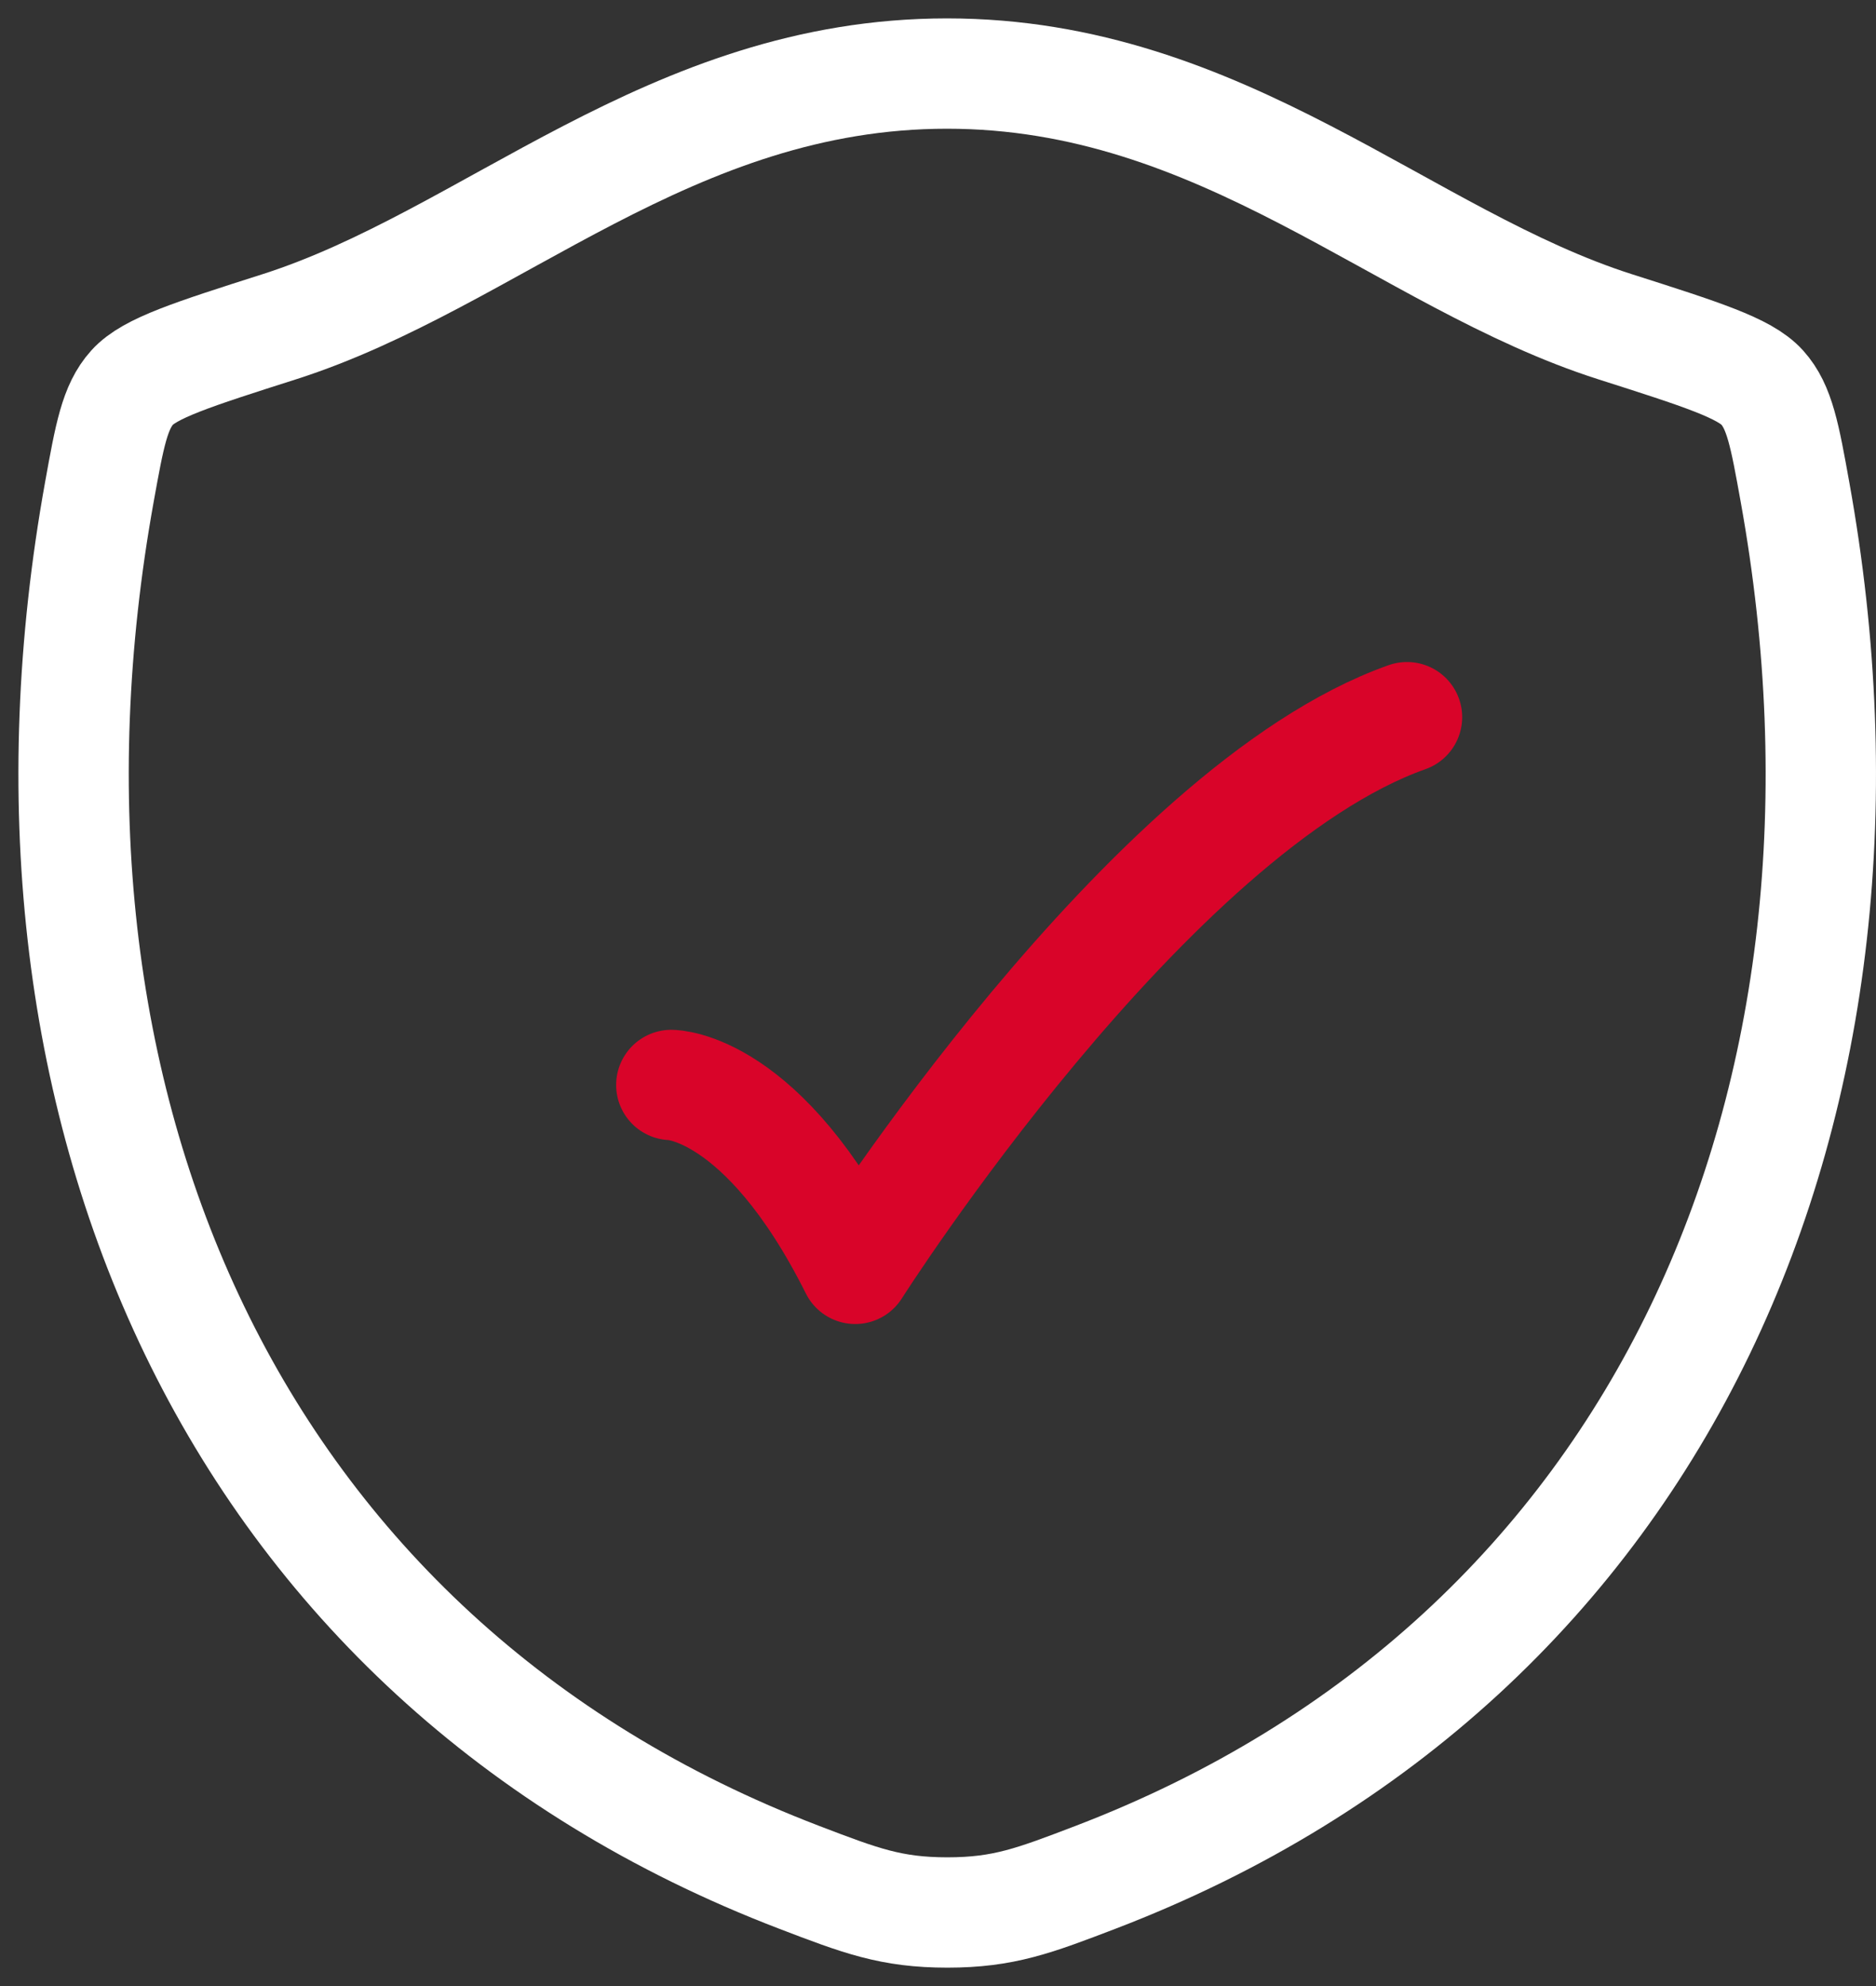 <svg width="51" height="54" viewBox="0 0 51 54" fill="none" xmlns="http://www.w3.org/2000/svg">
<rect x="0" y="0" width="51" height="54" fill="#333333" stroke="none"/>
<path d="M25.745 2C18.226 2 13.351 7.047 7.584 8.887C5.24 9.635 4.067 10.009 3.593 10.537C3.119 11.064 2.98 11.834 2.702 13.375C-0.271 29.865 6.227 45.11 21.726 51.044C23.391 51.681 24.224 52 25.754 52C27.284 52 28.116 51.681 29.782 51.044C45.279 45.11 51.772 29.865 48.797 13.375C48.52 11.834 48.38 11.063 47.906 10.536C47.431 10.009 46.259 9.635 43.915 8.887C38.146 7.048 33.265 2 25.745 2Z" stroke="white" stroke-width="3" stroke-linecap="round" stroke-linejoin="round"/>
<path d="M18.25 29.5C18.25 29.5 20.75 29.5 23.25 34.5C23.25 34.5 31.191 22 38.25 19.5" stroke="#D90429" stroke-width="3" stroke-linecap="round" stroke-linejoin="round"/>
</svg>
